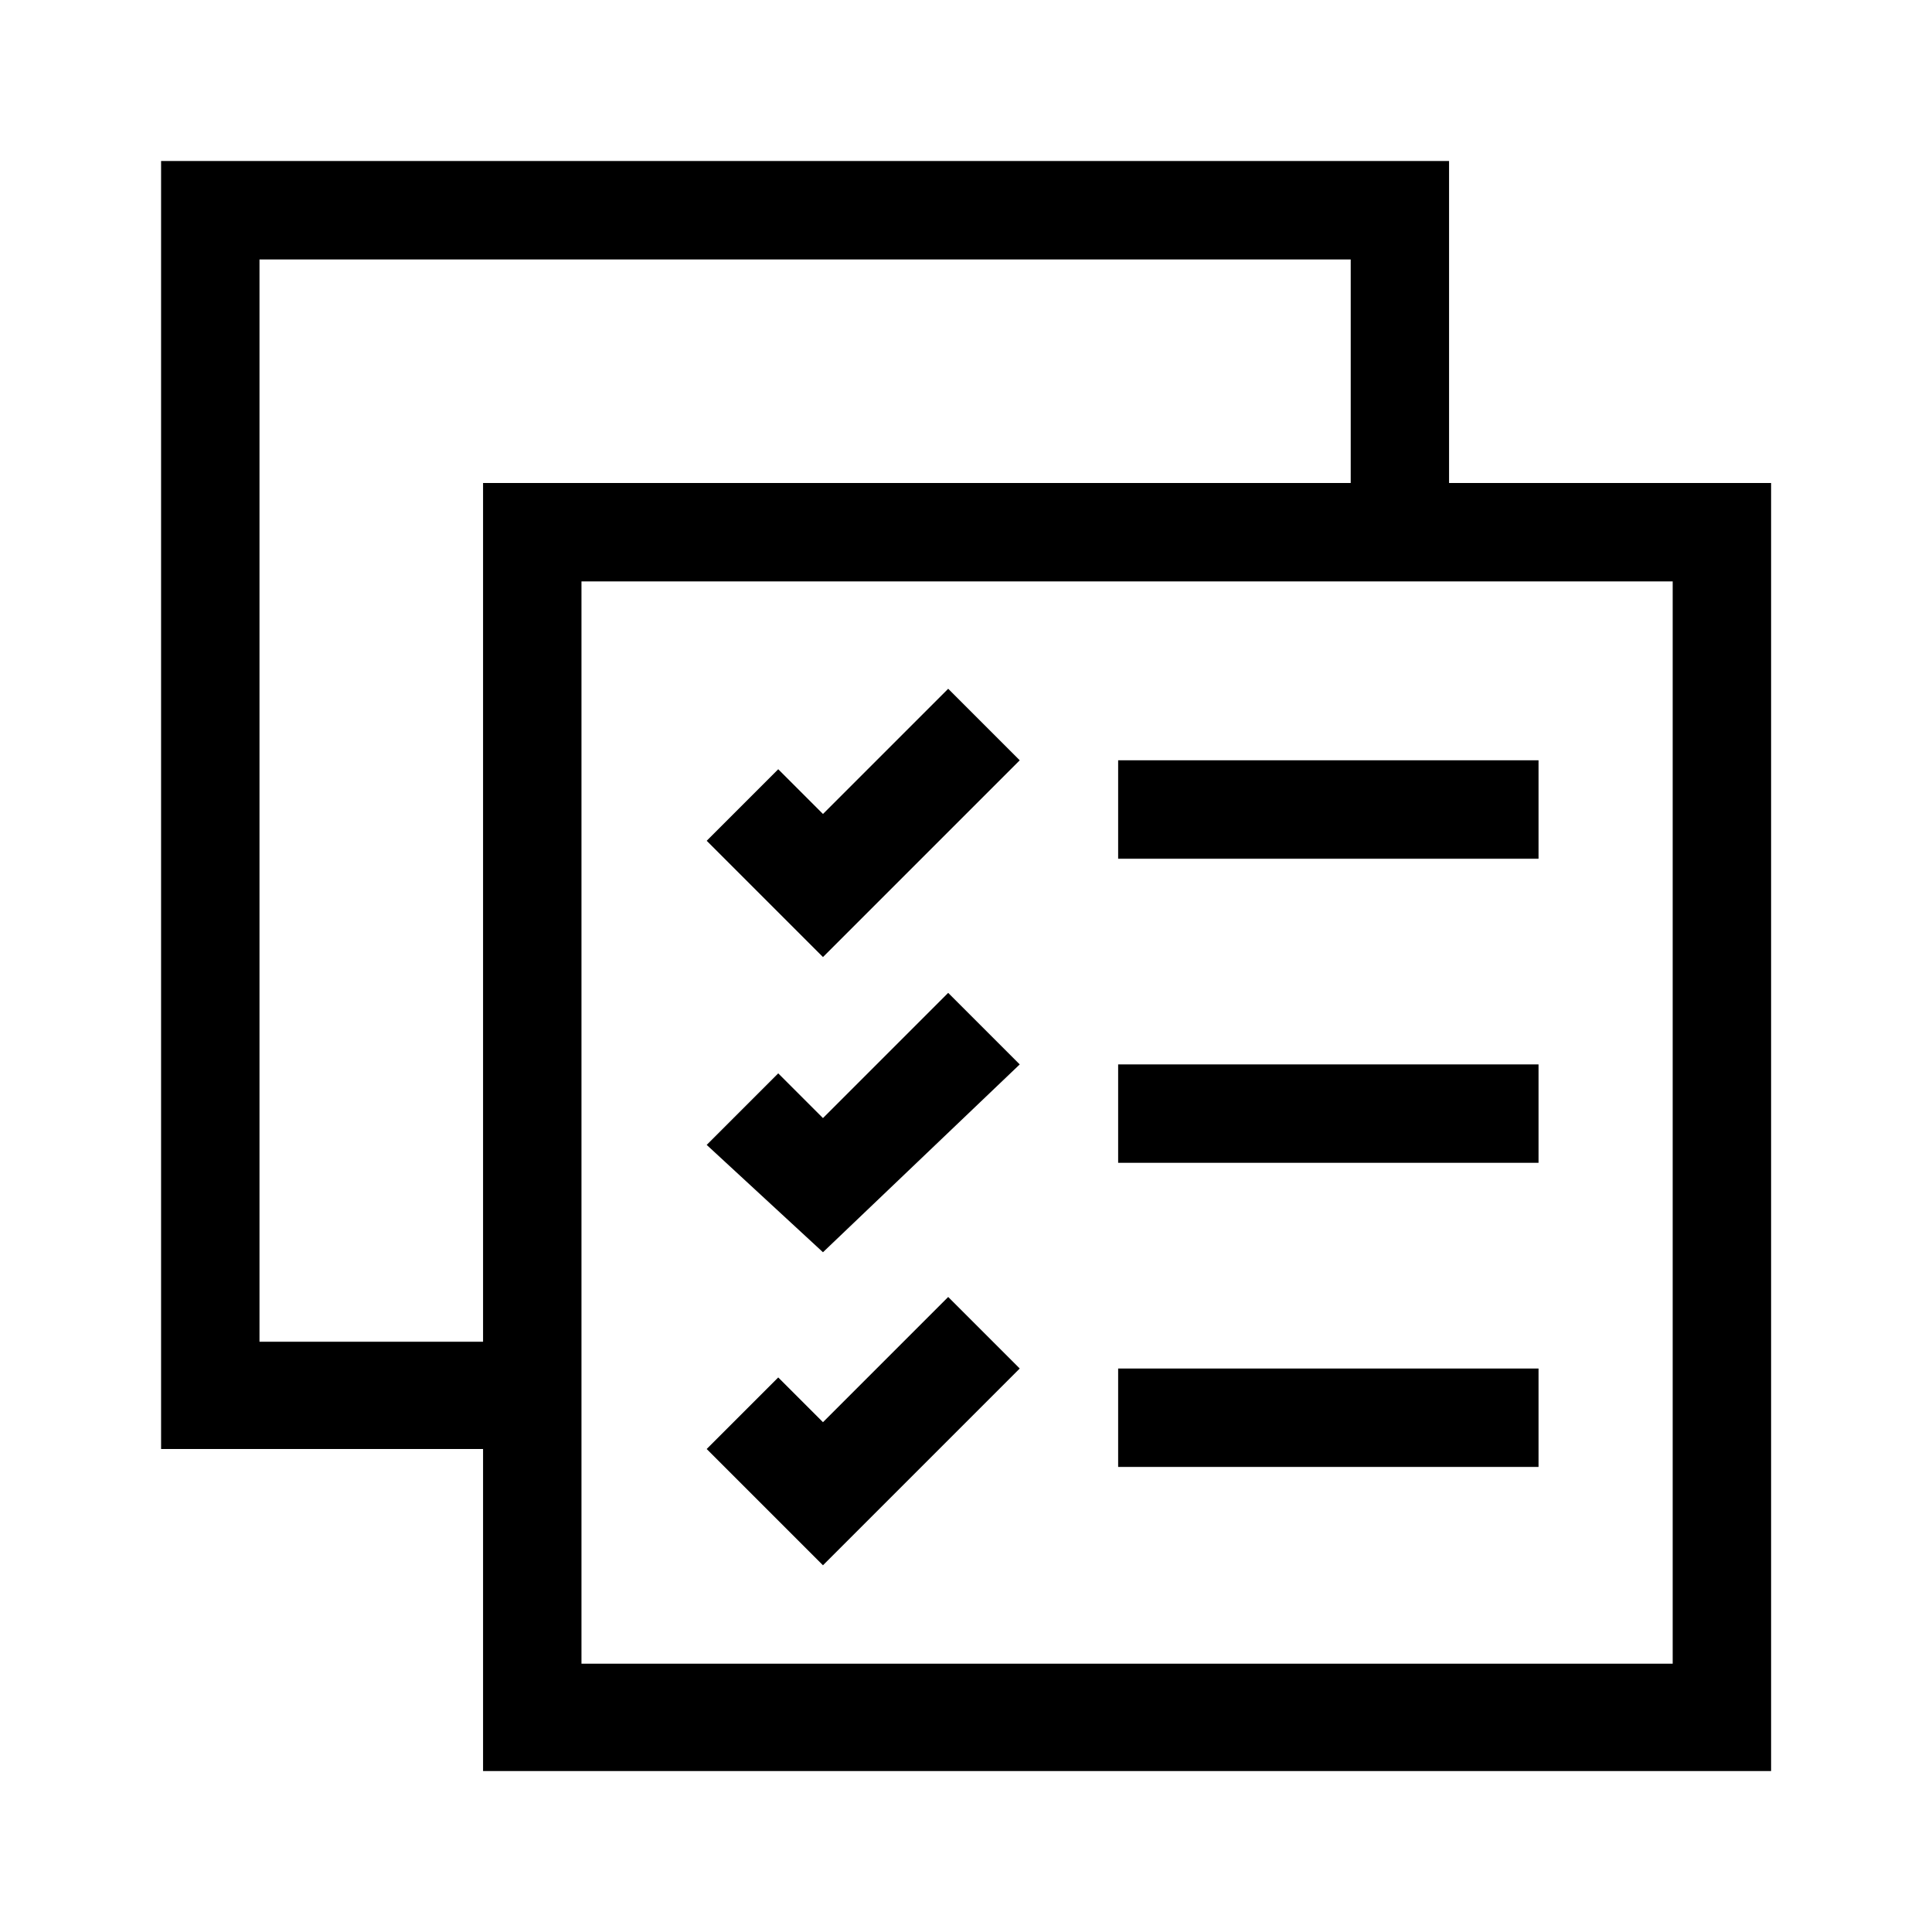 <svg width="32" height="32" viewBox="0 0 32 32" fill="none" xmlns="http://www.w3.org/2000/svg">
<path d="M13.631 15.852L11.705 13.926L12.89 12.741L13.631 13.482L15.705 11.408L16.89 12.593L13.631 15.852ZM25.483 12.593H18.52V14.223H25.483V12.593ZM16.89 17.63L15.705 16.445L13.631 18.519L12.89 17.778L11.705 18.963L13.631 20.741L16.89 17.63ZM25.483 17.63H18.52V19.26H25.483V17.63ZM16.89 22.667L15.705 21.482L13.631 23.556L12.89 22.815L11.705 24L13.631 25.926L16.89 22.667ZM25.483 22.667H18.52V24.297H25.483V22.667ZM29.335 8V29.334H8.001V24H2.668V2.667H24.001V8H29.335ZM8.001 8H22.372V4.297H4.298V22.223H8.001V8ZM27.705 9.63H9.631V27.556H27.705V9.63Z" fill="black"/>
</svg>
